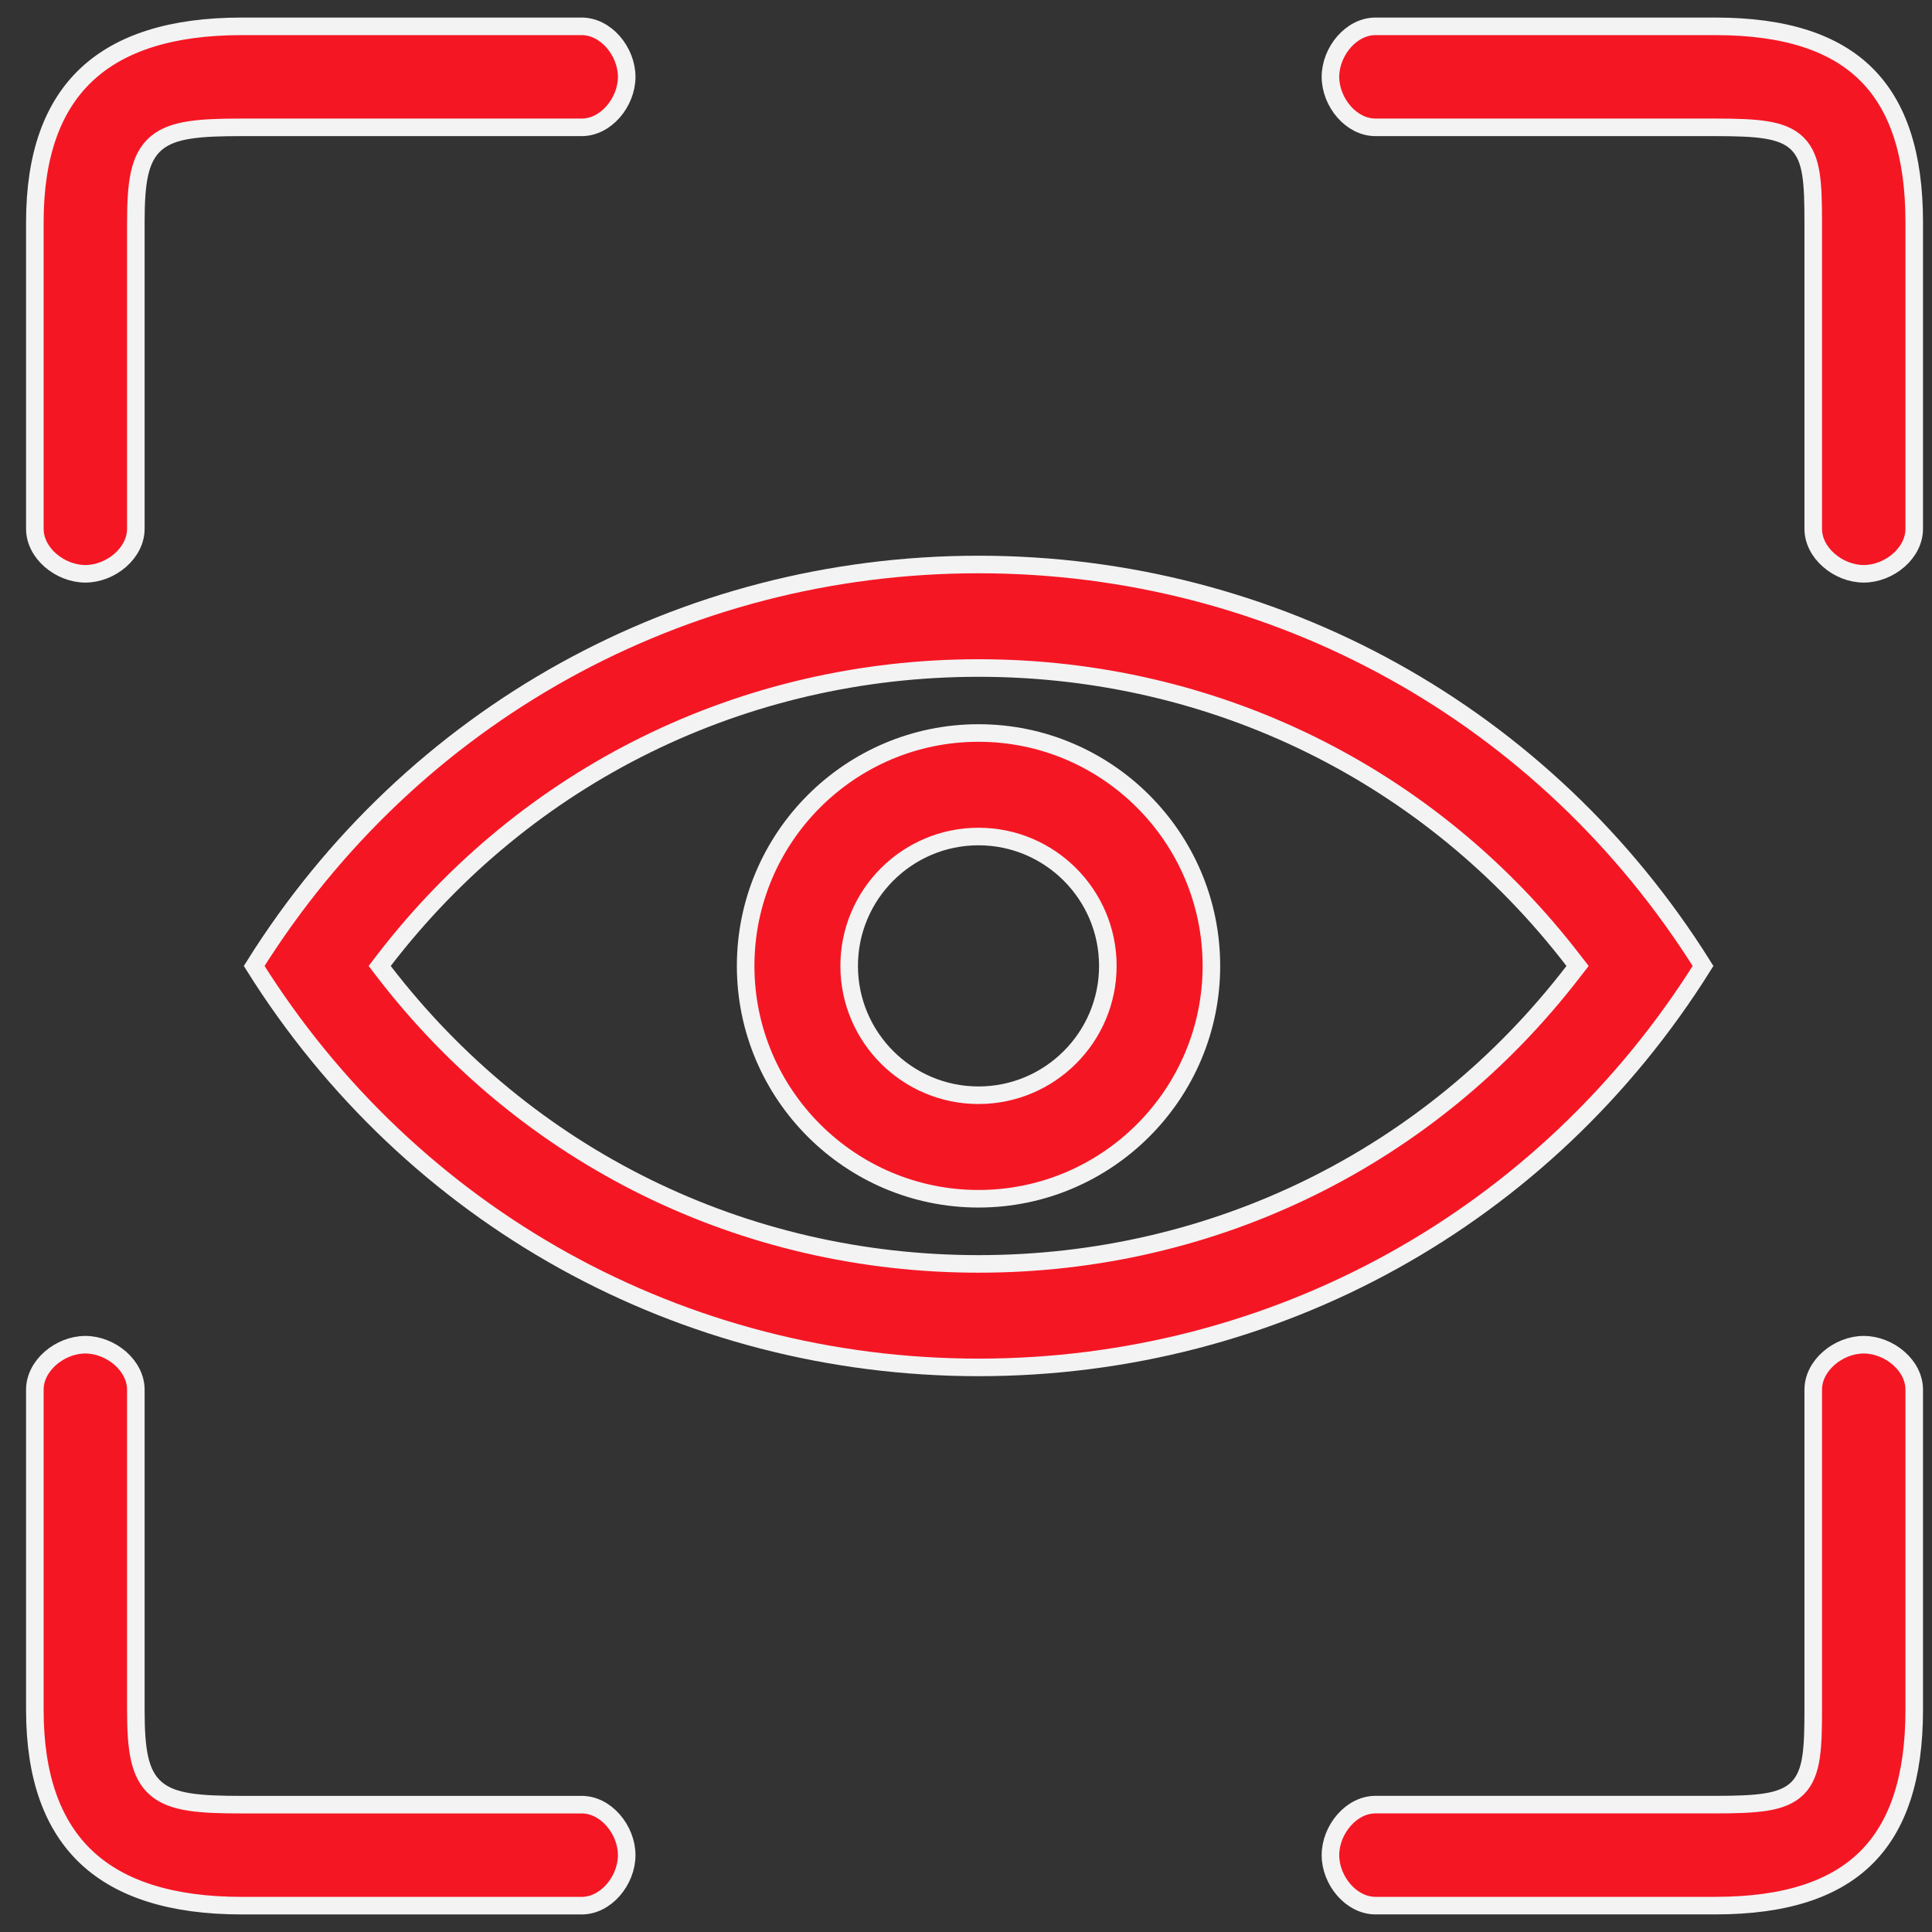<svg width="55" height="55" viewBox="0 0 55 55" fill="none" xmlns="http://www.w3.org/2000/svg">
<rect x="0" y="0" width="55" height="55" fill="#333333" stroke="none"/>
<path d="M27.86 38.927C19.423 38.927 11.717 34.657 7.236 27.499C11.717 20.341 19.422 16.07 27.859 16.07C36.296 16.07 44.001 20.341 48.482 27.499C44.001 34.657 36.296 38.927 27.86 38.927ZM10.925 27.347L10.809 27.499L10.925 27.651C14.992 32.947 21.156 35.981 27.859 35.981C34.562 35.981 40.726 32.947 44.792 27.651L44.91 27.499L44.792 27.347C40.726 22.052 34.562 19.017 27.859 19.017C21.157 19.017 14.992 22.051 10.925 27.347Z" fill="#F51624" stroke="#F3F3F3" stroke-width="0.5"/>
<path d="M21.227 27.497C21.227 23.841 24.201 20.867 27.856 20.867C31.512 20.867 34.486 23.842 34.486 27.497C34.486 31.152 31.512 34.126 27.856 34.126C24.201 34.126 21.227 31.152 21.227 27.497ZM24.174 27.497C24.174 29.528 25.825 31.179 27.856 31.179C29.887 31.179 31.538 29.528 31.538 27.497C31.538 25.466 29.887 23.814 27.856 23.814C25.825 23.814 24.174 25.466 24.174 27.497Z" fill="#F51624" stroke="#F3F3F3" stroke-width="0.5"/>
<path d="M39.157 0.75H48.835C50.827 0.75 52.228 1.218 53.133 2.12C54.038 3.021 54.494 4.4 54.494 6.325V15.053C54.494 15.39 54.327 15.709 54.053 15.949C53.779 16.189 53.415 16.335 53.057 16.335C52.699 16.335 52.335 16.189 52.061 15.948C51.787 15.708 51.619 15.39 51.619 15.053V6.325C51.619 5.772 51.61 5.323 51.555 4.968C51.5 4.61 51.393 4.312 51.171 4.091C50.95 3.87 50.647 3.759 50.275 3.699C49.903 3.639 49.429 3.625 48.835 3.625H39.157C38.82 3.625 38.502 3.457 38.262 3.184C38.021 2.909 37.875 2.545 37.875 2.188C37.875 1.83 38.021 1.466 38.262 1.191C38.502 0.918 38.821 0.75 39.157 0.75Z" fill="#F51624" stroke="#F3F3F3" stroke-width="0.5"/>
<path d="M3.867 15.053C3.867 15.39 3.699 15.709 3.426 15.949C3.152 16.189 2.787 16.335 2.43 16.335C2.072 16.335 1.708 16.189 1.434 15.949C1.16 15.709 0.992 15.39 0.992 15.053V6.325C0.992 4.408 1.502 3.028 2.463 2.125C3.427 1.218 4.89 0.75 6.882 0.75H16.559C16.896 0.75 17.214 0.918 17.454 1.191C17.695 1.466 17.841 1.83 17.841 2.188C17.841 2.545 17.695 2.909 17.454 3.184C17.214 3.457 16.896 3.625 16.559 3.625H6.882C6.287 3.625 5.8 3.639 5.408 3.699C5.017 3.758 4.693 3.867 4.445 4.077C4.193 4.292 4.051 4.586 3.97 4.952C3.891 5.314 3.867 5.767 3.867 6.325V15.053Z" fill="#F51624" stroke="#F3F3F3" stroke-width="0.5"/>
<path d="M6.882 51.375H16.559C16.896 51.375 17.215 51.543 17.454 51.816C17.695 52.09 17.841 52.455 17.841 52.812C17.841 53.17 17.695 53.534 17.454 53.809C17.214 54.082 16.896 54.25 16.559 54.25H6.882C4.89 54.25 3.427 53.781 2.463 52.875C1.502 51.971 0.992 50.592 0.992 48.675V39.563C0.992 39.227 1.16 38.908 1.434 38.668C1.708 38.428 2.072 38.281 2.43 38.281C2.787 38.281 3.151 38.428 3.426 38.668C3.699 38.908 3.867 39.227 3.867 39.563V48.675C3.867 49.233 3.891 49.686 3.97 50.048C4.051 50.414 4.193 50.708 4.445 50.922C4.693 51.133 5.017 51.242 5.408 51.301C5.8 51.361 6.287 51.375 6.882 51.375Z" fill="#F51624" stroke="#F3F3F3" stroke-width="0.5"/>
<path d="M51.619 39.563C51.619 39.226 51.787 38.908 52.061 38.668C52.335 38.427 52.699 38.281 53.057 38.281C53.415 38.281 53.779 38.428 54.053 38.668C54.327 38.908 54.494 39.226 54.494 39.563V48.675C54.494 50.599 54.038 51.978 53.133 52.879C52.228 53.781 50.827 54.249 48.835 54.249H39.157C38.82 54.249 38.502 54.081 38.262 53.808C38.021 53.534 37.875 53.169 37.875 52.812C37.875 52.454 38.021 52.09 38.262 51.816C38.502 51.542 38.821 51.374 39.157 51.374H48.835C49.429 51.374 49.903 51.36 50.275 51.3C50.647 51.24 50.949 51.129 51.171 50.909C51.393 50.687 51.5 50.389 51.555 50.032C51.61 49.677 51.619 49.228 51.619 48.675V39.563Z" fill="#F51624" stroke="#F3F3F3" stroke-width="0.5"/>
</svg>
